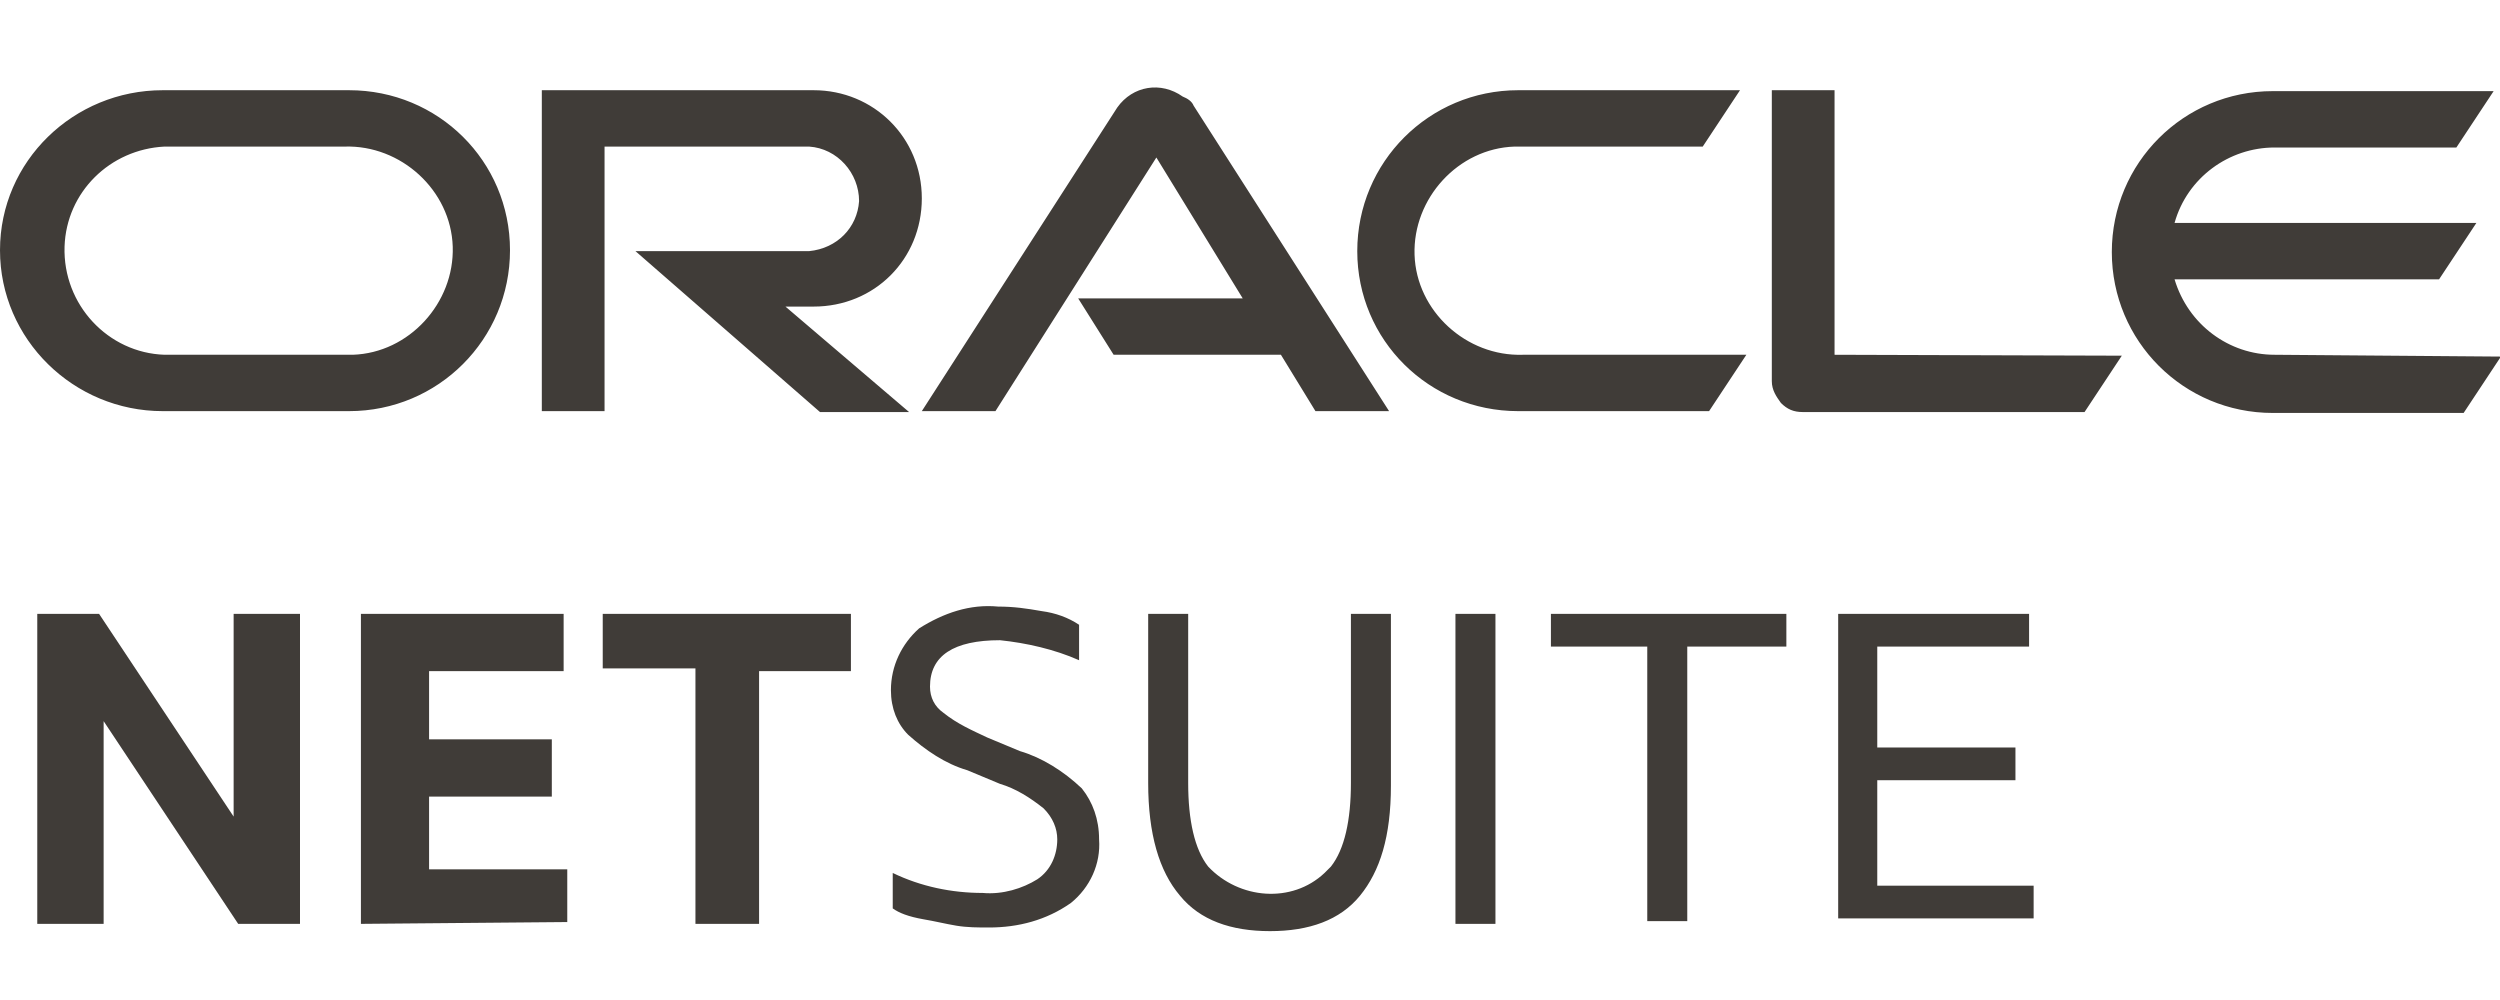 <?xml version="1.0" encoding="UTF-8"?> <svg xmlns="http://www.w3.org/2000/svg" width="150" height="60" viewBox="0 0 150 60"><g fill="#403C38" fill-rule="evenodd" transform="translate(0 5.248)"><polygon fill-rule="nonzero" points="2.236 50.184 2.236 31.584 5.945 31.584 14.018 43.747 14.018 31.584 18 31.584 18 50.184 14.291 50.184 6.218 38.02 6.218 50.184"></polygon><polygon fill-rule="nonzero" points="21.655 50.184 21.655 31.584 33.818 31.584 33.818 35.02 25.745 35.02 25.745 39.111 33.109 39.111 33.109 42.547 25.745 42.547 25.745 46.911 34.036 46.911 34.036 50.075"></polygon><polygon fill-rule="nonzero" points="41.727 50.184 41.727 34.856 36.164 34.856 36.164 31.584 51.055 31.584 51.055 35.02 45.545 35.02 45.545 50.184"></polygon><path fill-rule="nonzero" d="M53.564 49.256 53.564 47.129C55.255 47.947 57.109 48.329 58.964 48.329 60.164 48.438 61.364 48.056 62.236 47.511 63.055 46.965 63.436 46.038 63.436 45.111 63.436 44.456 63.164 43.802 62.618 43.256 61.8 42.602 60.927 42.056 60 41.784L58.036 40.965C56.727 40.584 55.527 39.765 54.491 38.838 53.836 38.184 53.455 37.256 53.455 36.165 53.455 34.693 54.109 33.384 55.145 32.456 56.618 31.529 58.2 30.984 59.891 31.147 60.818 31.147 61.582 31.256 62.509 31.42 63.327 31.529 64.091 31.802 64.745 32.238L64.745 34.365C63.273 33.711 61.582 33.329 60 33.165 57.218 33.165 55.8 34.093 55.8 35.947 55.8 36.602 56.073 37.147 56.618 37.529 57.436 38.184 58.309 38.565 59.236 39.002L61.2 39.82C62.509 40.202 63.818 41.02 64.909 42.056 65.564 42.875 65.945 43.911 65.945 45.111 66.055 46.584 65.4 48.002 64.255 48.929 62.782 49.965 61.091 50.402 59.345 50.402 58.691 50.402 58.036 50.402 57.382 50.293 56.727 50.184 56.073 50.02 55.418 49.911 54.491 49.747 53.945 49.529 53.564 49.256ZM68.891 41.729 68.891 31.584 71.291 31.584 71.291 41.729C71.291 43.965 71.673 45.711 72.491 46.747 74.345 48.711 77.509 48.984 79.473 47.129 79.582 47.02 79.745 46.856 79.855 46.747 80.673 45.711 81.055 43.965 81.055 41.729L81.055 31.584 83.455 31.584 83.455 41.893C83.455 44.947 82.8 47.02 81.6 48.493 80.4 49.965 78.545 50.62 76.2 50.62 73.855 50.62 72 49.965 70.8 48.493 69.545 47.02 68.891 44.784 68.891 41.729Z"></path><polygon fill-rule="nonzero" points="87.327 50.184 87.327 31.584 89.727 31.584 89.727 50.184"></polygon><polygon fill-rule="nonzero" points="98.836 50.184 98.836 33.547 93.055 33.547 93.055 31.584 107.182 31.584 107.182 33.547 101.236 33.547 101.236 50.02 98.836 50.02"></polygon><polygon fill-rule="nonzero" points="110.291 50.184 110.291 31.584 121.745 31.584 121.745 33.547 112.636 33.547 112.636 39.602 120.927 39.602 120.927 41.565 112.636 41.565 112.636 47.893 122.018 47.893 122.018 49.856 110.291 49.856"></polygon><path fill-rule="nonzero" d="M64.691,12.656 L74.564,12.656 L69.382,4.202 L59.727,19.42 L55.309,19.42 L67.036,1.202 C67.964,-0.107 69.655,-0.38 70.964,0.547 C71.236,0.656 71.509,0.82 71.618,1.093 L83.345,19.42 L78.927,19.42 L76.855,16.038 L66.818,16.038 L64.691,12.656 M110.073,16.038 L110.073,0.165 L106.309,0.165 L106.309,17.62 C106.309,18.165 106.582,18.547 106.855,18.929 C107.236,19.311 107.618,19.475 108.164,19.475 L125.073,19.475 L127.309,16.093 L110.073,16.038 M48.818,13.147 C52.473,13.147 55.309,10.311 55.309,6.656 C55.309,3.002 52.418,0.165 48.818,0.165 L32.509,0.165 L32.509,19.42 L36.273,19.42 L36.273,3.547 L48.545,3.547 C50.236,3.656 51.545,5.129 51.545,6.82 C51.436,8.402 50.236,9.656 48.545,9.82 L38.127,9.82 L49.2,19.475 L54.545,19.475 L47.127,13.147 L48.818,13.147 M9.764,19.42 L20.945,19.42 C26.291,19.42 30.6,15.111 30.6,9.765 C30.6,4.42 26.291,0.165 20.945,0.165 L9.764,0.165 C4.418,0.165 0,4.42 0,9.765 C0,15.111 4.418,19.42 9.764,19.42 M20.673,16.038 L9.873,16.038 C6.491,15.929 3.764,13.038 3.873,9.547 C3.982,6.275 6.6,3.711 9.873,3.547 L20.673,3.547 C24.055,3.438 27.055,6.165 27.164,9.547 C27.273,12.929 24.545,15.929 21.164,16.038 C20.945,16.038 20.836,16.038 20.673,16.038 M91.091,19.42 L102.545,19.42 L104.782,16.038 L91.364,16.038 C87.982,16.147 84.982,13.42 84.873,10.038 C84.764,6.656 87.491,3.656 90.873,3.547 C90.982,3.547 91.145,3.547 91.255,3.547 L102.164,3.547 L104.4,0.165 L91.091,0.165 C85.745,0.165 81.436,4.475 81.436,9.82 C81.436,15.165 85.745,19.42 91.091,19.42 M136.473,16.038 C133.745,16.038 131.291,14.238 130.473,11.511 L146.345,11.511 L148.582,8.129 L130.473,8.129 C131.236,5.402 133.745,3.602 136.473,3.602 L147.382,3.602 L149.618,0.22 L136.364,0.22 C131.018,0.22 126.709,4.529 126.709,9.875 C126.709,15.22 131.018,19.529 136.364,19.529 L136.364,19.529 L147.818,19.529 L150.055,16.147 L136.473,16.038"></path></g></svg> 